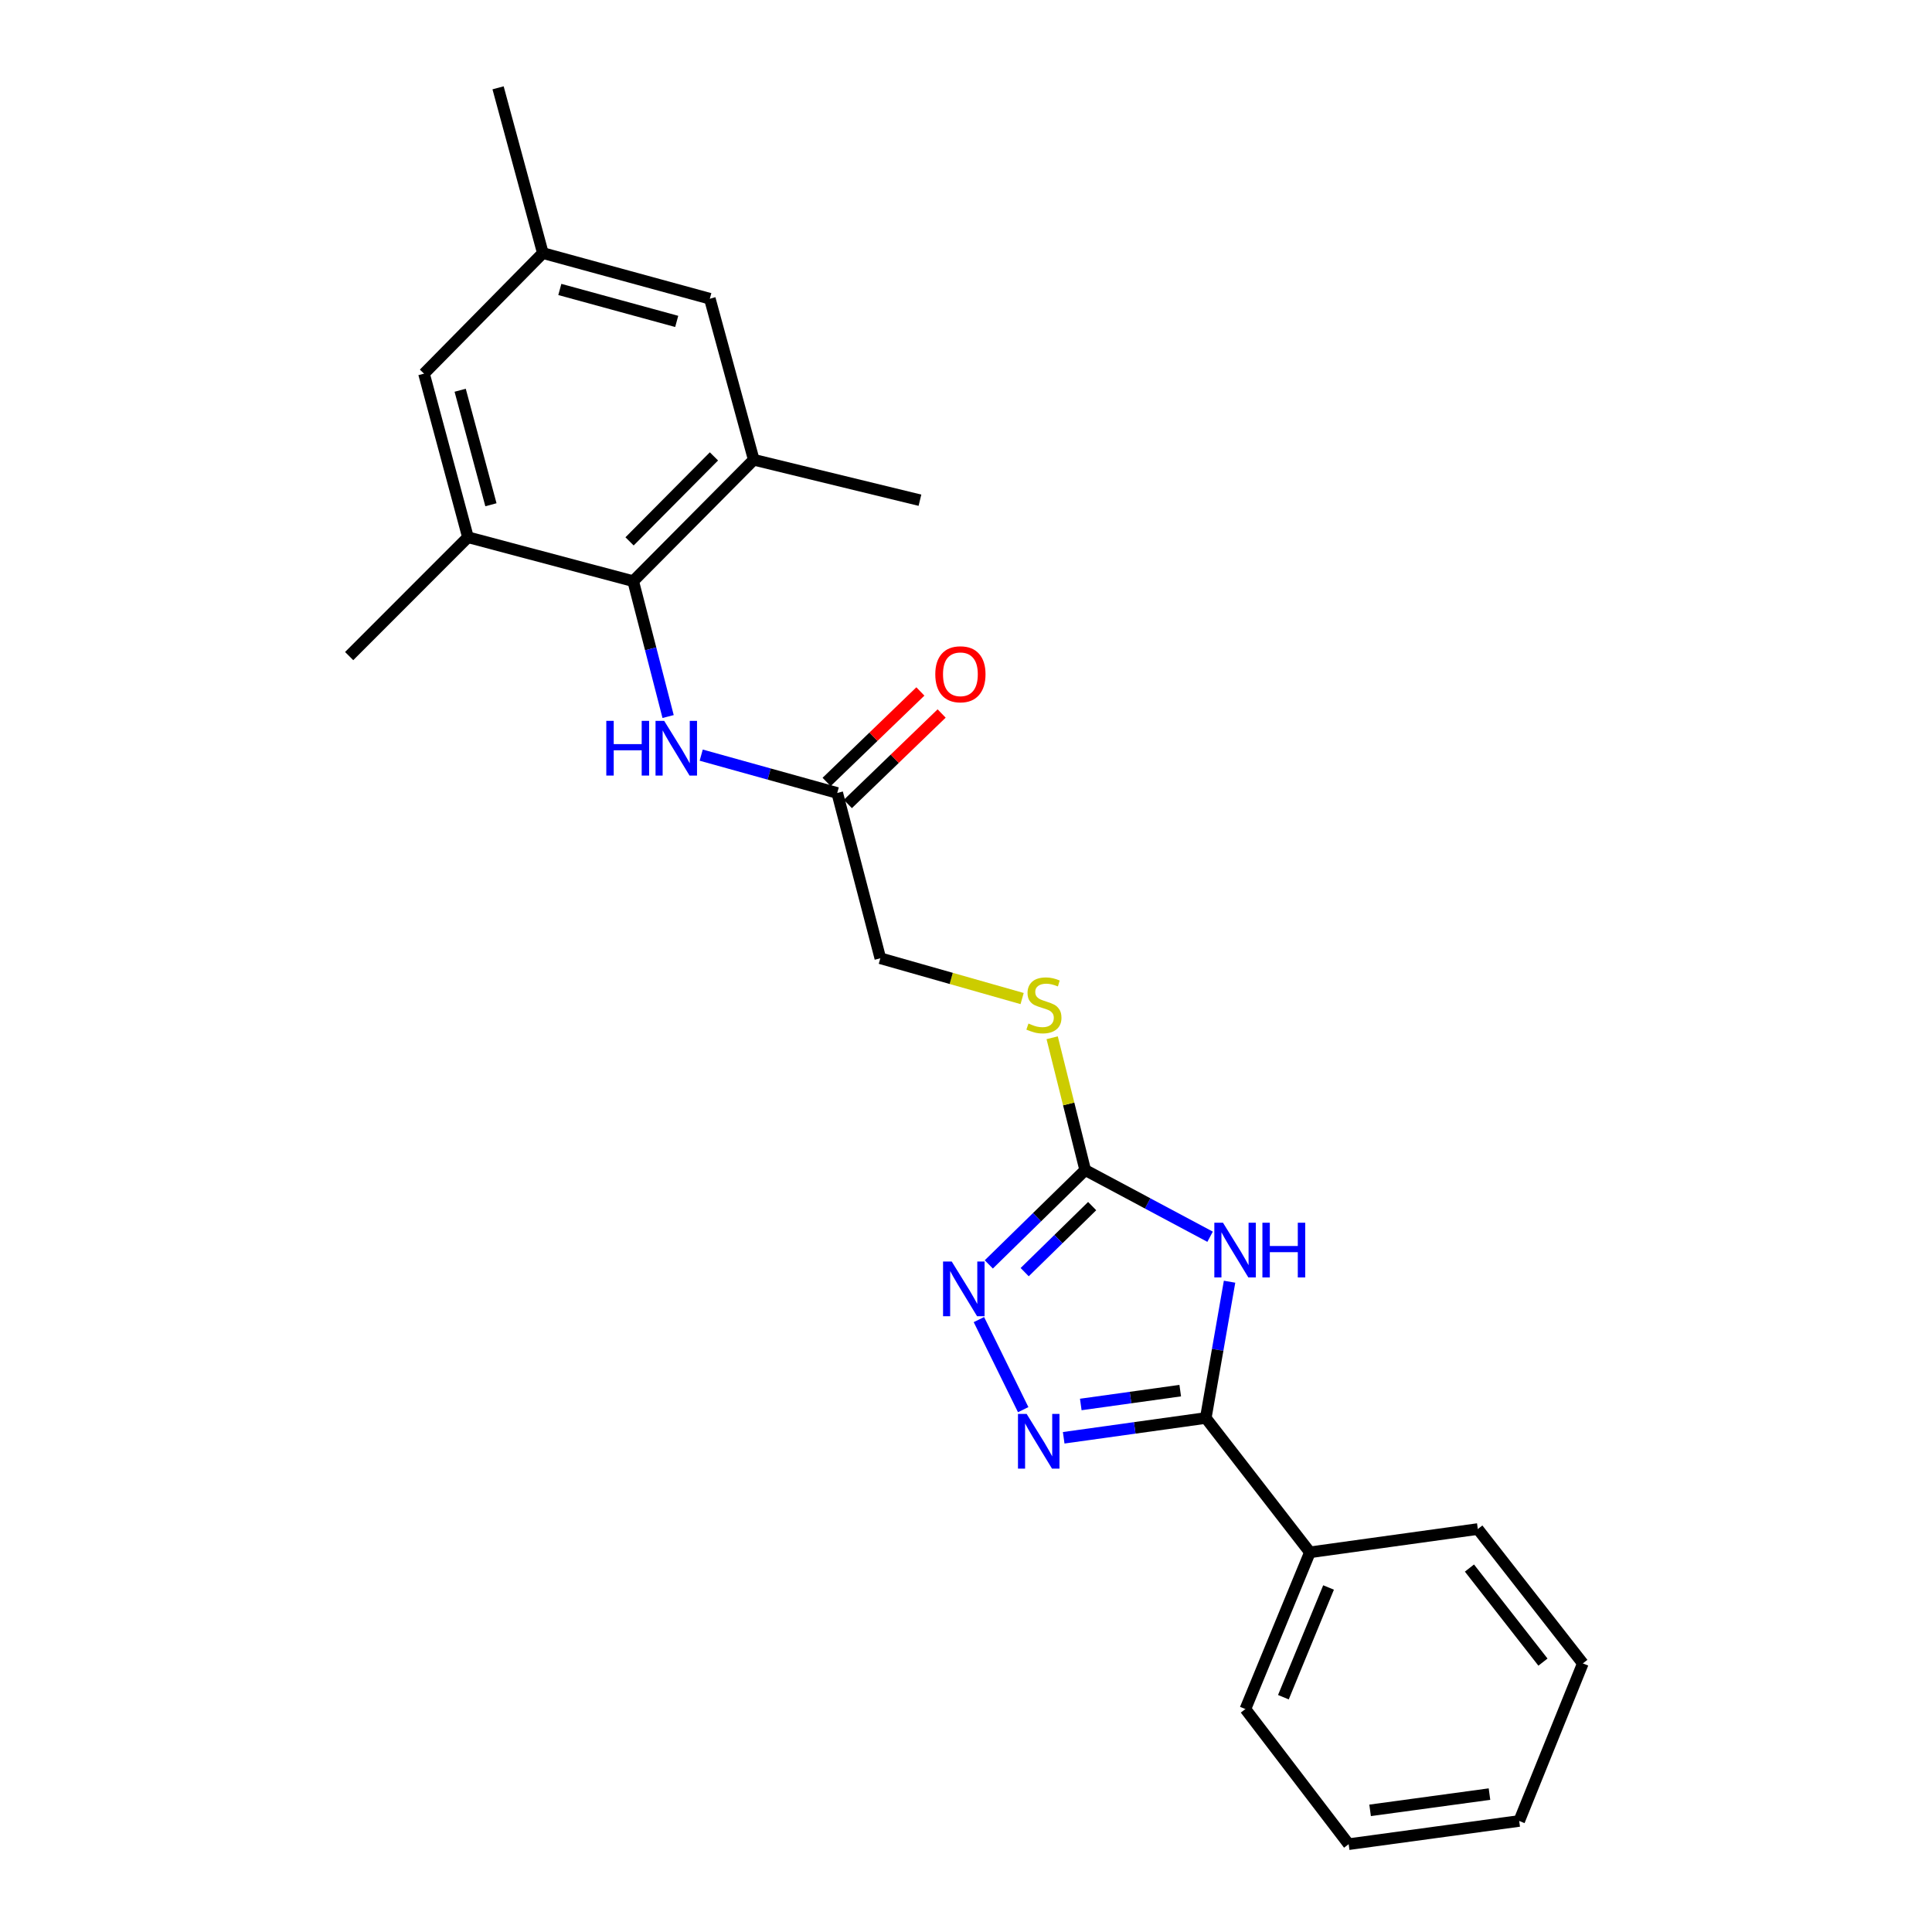 <?xml version='1.0' encoding='iso-8859-1'?>
<svg version='1.1' baseProfile='full'
              xmlns='http://www.w3.org/2000/svg'
                      xmlns:rdkit='http://www.rdkit.org/xml'
                      xmlns:xlink='http://www.w3.org/1999/xlink'
                  xml:space='preserve'
width='1000px' height='1000px' viewBox='0 0 1000 1000'>
<!-- END OF HEADER -->
<rect style='opacity:1.0;fill:#FFFFFF;stroke:none' width='1000' height='1000' x='0' y='0'> </rect>
<path class='bond-0' d='M 636.421,663.41 L 630.264,698.679' style='fill:none;fill-rule:evenodd;stroke:#0000FF;stroke-width:6px;stroke-linecap:butt;stroke-linejoin:miter;stroke-opacity:1' />
<path class='bond-0' d='M 630.264,698.679 L 624.106,733.947' style='fill:none;fill-rule:evenodd;stroke:#000000;stroke-width:6px;stroke-linecap:butt;stroke-linejoin:miter;stroke-opacity:1' />
<path class='bond-2' d='M 626.34,640.136 L 594.02,622.88' style='fill:none;fill-rule:evenodd;stroke:#0000FF;stroke-width:6px;stroke-linecap:butt;stroke-linejoin:miter;stroke-opacity:1' />
<path class='bond-2' d='M 594.02,622.88 L 561.701,605.623' style='fill:none;fill-rule:evenodd;stroke:#000000;stroke-width:6px;stroke-linecap:butt;stroke-linejoin:miter;stroke-opacity:1' />
<path class='bond-1' d='M 624.106,733.947 L 587.336,739.07' style='fill:none;fill-rule:evenodd;stroke:#000000;stroke-width:6px;stroke-linecap:butt;stroke-linejoin:miter;stroke-opacity:1' />
<path class='bond-1' d='M 587.336,739.07 L 550.566,744.193' style='fill:none;fill-rule:evenodd;stroke:#0000FF;stroke-width:6px;stroke-linecap:butt;stroke-linejoin:miter;stroke-opacity:1' />
<path class='bond-1' d='M 610.888,719.786 L 585.149,723.372' style='fill:none;fill-rule:evenodd;stroke:#000000;stroke-width:6px;stroke-linecap:butt;stroke-linejoin:miter;stroke-opacity:1' />
<path class='bond-1' d='M 585.149,723.372 L 559.41,726.958' style='fill:none;fill-rule:evenodd;stroke:#0000FF;stroke-width:6px;stroke-linecap:butt;stroke-linejoin:miter;stroke-opacity:1' />
<path class='bond-12' d='M 624.106,733.947 L 678.014,803.476' style='fill:none;fill-rule:evenodd;stroke:#000000;stroke-width:6px;stroke-linecap:butt;stroke-linejoin:miter;stroke-opacity:1' />
<path class='bond-24' d='M 529.602,729.636 L 506.682,683.015' style='fill:none;fill-rule:evenodd;stroke:#0000FF;stroke-width:6px;stroke-linecap:butt;stroke-linejoin:miter;stroke-opacity:1' />
<path class='bond-3' d='M 561.701,605.623 L 536.751,630.038' style='fill:none;fill-rule:evenodd;stroke:#000000;stroke-width:6px;stroke-linecap:butt;stroke-linejoin:miter;stroke-opacity:1' />
<path class='bond-3' d='M 536.751,630.038 L 511.802,654.452' style='fill:none;fill-rule:evenodd;stroke:#0000FF;stroke-width:6px;stroke-linecap:butt;stroke-linejoin:miter;stroke-opacity:1' />
<path class='bond-3' d='M 565.302,624.276 L 547.837,641.366' style='fill:none;fill-rule:evenodd;stroke:#000000;stroke-width:6px;stroke-linecap:butt;stroke-linejoin:miter;stroke-opacity:1' />
<path class='bond-3' d='M 547.837,641.366 L 530.372,658.456' style='fill:none;fill-rule:evenodd;stroke:#0000FF;stroke-width:6px;stroke-linecap:butt;stroke-linejoin:miter;stroke-opacity:1' />
<path class='bond-9' d='M 561.701,605.623 L 553.149,571.384' style='fill:none;fill-rule:evenodd;stroke:#000000;stroke-width:6px;stroke-linecap:butt;stroke-linejoin:miter;stroke-opacity:1' />
<path class='bond-9' d='M 553.149,571.384 L 544.597,537.144' style='fill:none;fill-rule:evenodd;stroke:#CCCC00;stroke-width:6px;stroke-linecap:butt;stroke-linejoin:miter;stroke-opacity:1' />
<path class='bond-4' d='M 327.745,300.808 L 336.779,335.843' style='fill:none;fill-rule:evenodd;stroke:#000000;stroke-width:6px;stroke-linecap:butt;stroke-linejoin:miter;stroke-opacity:1' />
<path class='bond-4' d='M 336.779,335.843 L 345.813,370.878' style='fill:none;fill-rule:evenodd;stroke:#0000FF;stroke-width:6px;stroke-linecap:butt;stroke-linejoin:miter;stroke-opacity:1' />
<path class='bond-6' d='M 327.745,300.808 L 390.141,237.972' style='fill:none;fill-rule:evenodd;stroke:#000000;stroke-width:6px;stroke-linecap:butt;stroke-linejoin:miter;stroke-opacity:1' />
<path class='bond-6' d='M 325.857,280.215 L 369.535,236.229' style='fill:none;fill-rule:evenodd;stroke:#000000;stroke-width:6px;stroke-linecap:butt;stroke-linejoin:miter;stroke-opacity:1' />
<path class='bond-7' d='M 327.745,300.808 L 242.207,278.072' style='fill:none;fill-rule:evenodd;stroke:#000000;stroke-width:6px;stroke-linecap:butt;stroke-linejoin:miter;stroke-opacity:1' />
<path class='bond-5' d='M 362.942,390.858 L 398.146,400.648' style='fill:none;fill-rule:evenodd;stroke:#0000FF;stroke-width:6px;stroke-linecap:butt;stroke-linejoin:miter;stroke-opacity:1' />
<path class='bond-5' d='M 398.146,400.648 L 433.35,410.438' style='fill:none;fill-rule:evenodd;stroke:#000000;stroke-width:6px;stroke-linecap:butt;stroke-linejoin:miter;stroke-opacity:1' />
<path class='bond-10' d='M 390.141,237.972 L 367.405,154.618' style='fill:none;fill-rule:evenodd;stroke:#000000;stroke-width:6px;stroke-linecap:butt;stroke-linejoin:miter;stroke-opacity:1' />
<path class='bond-17' d='M 390.141,237.972 L 476.163,258.911' style='fill:none;fill-rule:evenodd;stroke:#000000;stroke-width:6px;stroke-linecap:butt;stroke-linejoin:miter;stroke-opacity:1' />
<path class='bond-11' d='M 242.207,278.072 L 219.462,193.398' style='fill:none;fill-rule:evenodd;stroke:#000000;stroke-width:6px;stroke-linecap:butt;stroke-linejoin:miter;stroke-opacity:1' />
<path class='bond-11' d='M 254.103,261.259 L 238.181,201.987' style='fill:none;fill-rule:evenodd;stroke:#000000;stroke-width:6px;stroke-linecap:butt;stroke-linejoin:miter;stroke-opacity:1' />
<path class='bond-16' d='M 242.207,278.072 L 180.726,339.588' style='fill:none;fill-rule:evenodd;stroke:#000000;stroke-width:6px;stroke-linecap:butt;stroke-linejoin:miter;stroke-opacity:1' />
<path class='bond-8' d='M 433.35,410.438 L 455.655,495.993' style='fill:none;fill-rule:evenodd;stroke:#000000;stroke-width:6px;stroke-linecap:butt;stroke-linejoin:miter;stroke-opacity:1' />
<path class='bond-14' d='M 438.853,416.141 L 463.122,392.724' style='fill:none;fill-rule:evenodd;stroke:#000000;stroke-width:6px;stroke-linecap:butt;stroke-linejoin:miter;stroke-opacity:1' />
<path class='bond-14' d='M 463.122,392.724 L 487.391,369.306' style='fill:none;fill-rule:evenodd;stroke:#FF0000;stroke-width:6px;stroke-linecap:butt;stroke-linejoin:miter;stroke-opacity:1' />
<path class='bond-14' d='M 427.847,404.735 L 452.116,381.318' style='fill:none;fill-rule:evenodd;stroke:#000000;stroke-width:6px;stroke-linecap:butt;stroke-linejoin:miter;stroke-opacity:1' />
<path class='bond-14' d='M 452.116,381.318 L 476.385,357.9' style='fill:none;fill-rule:evenodd;stroke:#FF0000;stroke-width:6px;stroke-linecap:butt;stroke-linejoin:miter;stroke-opacity:1' />
<path class='bond-15' d='M 529.049,516.853 L 492.352,506.423' style='fill:none;fill-rule:evenodd;stroke:#CCCC00;stroke-width:6px;stroke-linecap:butt;stroke-linejoin:miter;stroke-opacity:1' />
<path class='bond-15' d='M 492.352,506.423 L 455.655,495.993' style='fill:none;fill-rule:evenodd;stroke:#000000;stroke-width:6px;stroke-linecap:butt;stroke-linejoin:miter;stroke-opacity:1' />
<path class='bond-26' d='M 367.405,154.618 L 280.978,130.992' style='fill:none;fill-rule:evenodd;stroke:#000000;stroke-width:6px;stroke-linecap:butt;stroke-linejoin:miter;stroke-opacity:1' />
<path class='bond-26' d='M 350.262,166.363 L 289.763,149.825' style='fill:none;fill-rule:evenodd;stroke:#000000;stroke-width:6px;stroke-linecap:butt;stroke-linejoin:miter;stroke-opacity:1' />
<path class='bond-13' d='M 219.462,193.398 L 280.978,130.992' style='fill:none;fill-rule:evenodd;stroke:#000000;stroke-width:6px;stroke-linecap:butt;stroke-linejoin:miter;stroke-opacity:1' />
<path class='bond-18' d='M 678.014,803.476 L 644.614,884.603' style='fill:none;fill-rule:evenodd;stroke:#000000;stroke-width:6px;stroke-linecap:butt;stroke-linejoin:miter;stroke-opacity:1' />
<path class='bond-18' d='M 687.661,821.679 L 664.281,878.468' style='fill:none;fill-rule:evenodd;stroke:#000000;stroke-width:6px;stroke-linecap:butt;stroke-linejoin:miter;stroke-opacity:1' />
<path class='bond-19' d='M 678.014,803.476 L 764.917,791.43' style='fill:none;fill-rule:evenodd;stroke:#000000;stroke-width:6px;stroke-linecap:butt;stroke-linejoin:miter;stroke-opacity:1' />
<path class='bond-20' d='M 280.978,130.992 L 257.802,45.455' style='fill:none;fill-rule:evenodd;stroke:#000000;stroke-width:6px;stroke-linecap:butt;stroke-linejoin:miter;stroke-opacity:1' />
<path class='bond-21' d='M 644.614,884.603 L 698.065,954.545' style='fill:none;fill-rule:evenodd;stroke:#000000;stroke-width:6px;stroke-linecap:butt;stroke-linejoin:miter;stroke-opacity:1' />
<path class='bond-22' d='M 764.917,791.43 L 819.274,860.977' style='fill:none;fill-rule:evenodd;stroke:#000000;stroke-width:6px;stroke-linecap:butt;stroke-linejoin:miter;stroke-opacity:1' />
<path class='bond-22' d='M 760.582,811.623 L 798.632,860.306' style='fill:none;fill-rule:evenodd;stroke:#000000;stroke-width:6px;stroke-linecap:butt;stroke-linejoin:miter;stroke-opacity:1' />
<path class='bond-25' d='M 698.065,954.545 L 786.332,942.526' style='fill:none;fill-rule:evenodd;stroke:#000000;stroke-width:6px;stroke-linecap:butt;stroke-linejoin:miter;stroke-opacity:1' />
<path class='bond-25' d='M 709.166,937.037 L 770.953,928.624' style='fill:none;fill-rule:evenodd;stroke:#000000;stroke-width:6px;stroke-linecap:butt;stroke-linejoin:miter;stroke-opacity:1' />
<path class='bond-23' d='M 819.274,860.977 L 786.332,942.526' style='fill:none;fill-rule:evenodd;stroke:#000000;stroke-width:6px;stroke-linecap:butt;stroke-linejoin:miter;stroke-opacity:1' />
<path  class='atom-0' d='M 633.018 632.885
L 642.298 647.885
Q 643.218 649.365, 644.698 652.045
Q 646.178 654.725, 646.258 654.885
L 646.258 632.885
L 650.018 632.885
L 650.018 661.205
L 646.138 661.205
L 636.178 644.805
Q 635.018 642.885, 633.778 640.685
Q 632.578 638.485, 632.218 637.805
L 632.218 661.205
L 628.538 661.205
L 628.538 632.885
L 633.018 632.885
' fill='#0000FF'/>
<path  class='atom-0' d='M 653.418 632.885
L 657.258 632.885
L 657.258 644.925
L 671.738 644.925
L 671.738 632.885
L 675.578 632.885
L 675.578 661.205
L 671.738 661.205
L 671.738 648.125
L 657.258 648.125
L 657.258 661.205
L 653.418 661.205
L 653.418 632.885
' fill='#0000FF'/>
<path  class='atom-2' d='M 531.384 731.833
L 540.664 746.833
Q 541.584 748.313, 543.064 750.993
Q 544.544 753.673, 544.624 753.833
L 544.624 731.833
L 548.384 731.833
L 548.384 760.153
L 544.504 760.153
L 534.544 743.753
Q 533.384 741.833, 532.144 739.633
Q 530.944 737.433, 530.584 736.753
L 530.584 760.153
L 526.904 760.153
L 526.904 731.833
L 531.384 731.833
' fill='#0000FF'/>
<path  class='atom-4' d='M 492.604 652.953
L 501.884 667.953
Q 502.804 669.433, 504.284 672.113
Q 505.764 674.793, 505.844 674.953
L 505.844 652.953
L 509.604 652.953
L 509.604 681.273
L 505.724 681.273
L 495.764 664.873
Q 494.604 662.953, 493.364 660.753
Q 492.164 658.553, 491.804 657.873
L 491.804 681.273
L 488.124 681.273
L 488.124 652.953
L 492.604 652.953
' fill='#0000FF'/>
<path  class='atom-6' d='M 313.821 373.111
L 317.661 373.111
L 317.661 385.151
L 332.141 385.151
L 332.141 373.111
L 335.981 373.111
L 335.981 401.431
L 332.141 401.431
L 332.141 388.351
L 317.661 388.351
L 317.661 401.431
L 313.821 401.431
L 313.821 373.111
' fill='#0000FF'/>
<path  class='atom-6' d='M 343.781 373.111
L 353.061 388.111
Q 353.981 389.591, 355.461 392.271
Q 356.941 394.951, 357.021 395.111
L 357.021 373.111
L 360.781 373.111
L 360.781 401.431
L 356.901 401.431
L 346.941 385.031
Q 345.781 383.111, 344.541 380.911
Q 343.341 378.711, 342.981 378.031
L 342.981 401.431
L 339.301 401.431
L 339.301 373.111
L 343.781 373.111
' fill='#0000FF'/>
<path  class='atom-10' d='M 532.33 529.779
Q 532.65 529.899, 533.97 530.459
Q 535.29 531.019, 536.73 531.379
Q 538.21 531.699, 539.65 531.699
Q 542.33 531.699, 543.89 530.419
Q 545.45 529.099, 545.45 526.819
Q 545.45 525.259, 544.65 524.299
Q 543.89 523.339, 542.69 522.819
Q 541.49 522.299, 539.49 521.699
Q 536.97 520.939, 535.45 520.219
Q 533.97 519.499, 532.89 517.979
Q 531.85 516.459, 531.85 513.899
Q 531.85 510.339, 534.25 508.139
Q 536.69 505.939, 541.49 505.939
Q 544.77 505.939, 548.49 507.499
L 547.57 510.579
Q 544.17 509.179, 541.61 509.179
Q 538.85 509.179, 537.33 510.339
Q 535.81 511.459, 535.85 513.419
Q 535.85 514.939, 536.61 515.859
Q 537.41 516.779, 538.53 517.299
Q 539.69 517.819, 541.61 518.419
Q 544.17 519.219, 545.69 520.019
Q 547.21 520.819, 548.29 522.459
Q 549.41 524.059, 549.41 526.819
Q 549.41 530.739, 546.77 532.859
Q 544.17 534.939, 539.81 534.939
Q 537.29 534.939, 535.37 534.379
Q 533.49 533.859, 531.25 532.939
L 532.33 529.779
' fill='#CCCC00'/>
<path  class='atom-15' d='M 484.103 349.002
Q 484.103 342.202, 487.463 338.402
Q 490.823 334.602, 497.103 334.602
Q 503.383 334.602, 506.743 338.402
Q 510.103 342.202, 510.103 349.002
Q 510.103 355.882, 506.703 359.802
Q 503.303 363.682, 497.103 363.682
Q 490.863 363.682, 487.463 359.802
Q 484.103 355.922, 484.103 349.002
M 497.103 360.482
Q 501.423 360.482, 503.743 357.602
Q 506.103 354.682, 506.103 349.002
Q 506.103 343.442, 503.743 340.642
Q 501.423 337.802, 497.103 337.802
Q 492.783 337.802, 490.423 340.602
Q 488.103 343.402, 488.103 349.002
Q 488.103 354.722, 490.423 357.602
Q 492.783 360.482, 497.103 360.482
' fill='#FF0000'/>
</svg>
